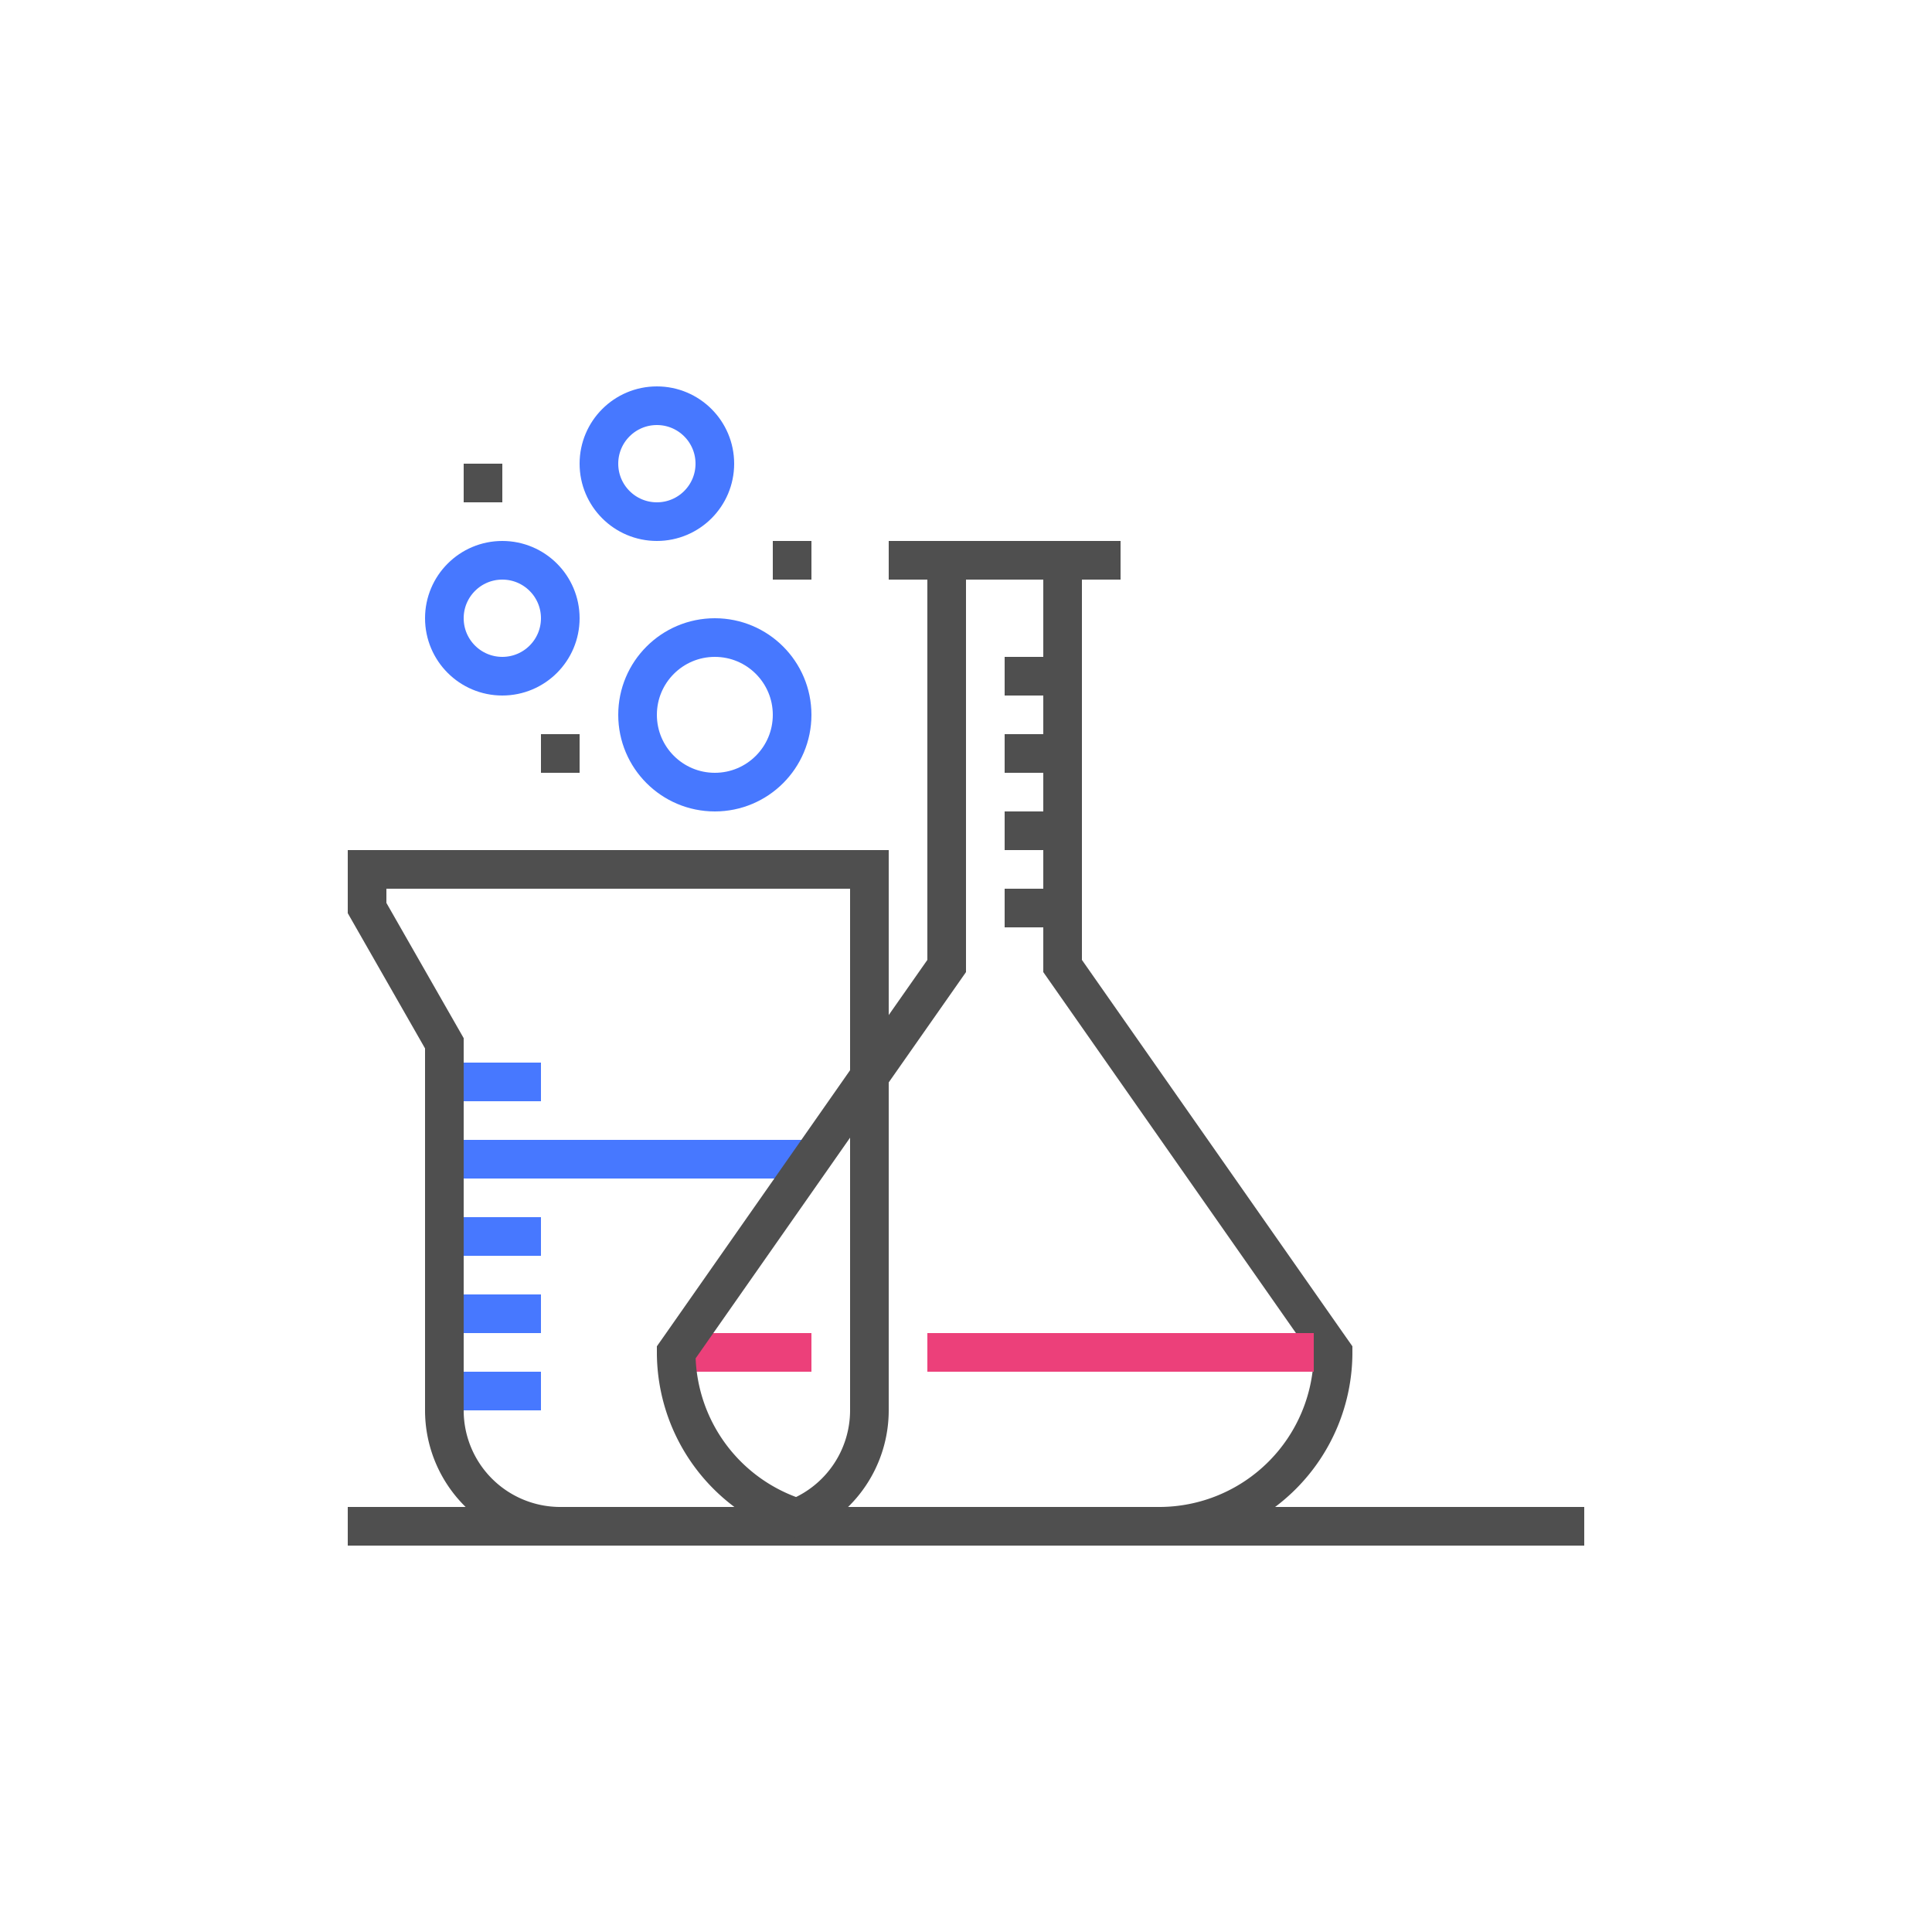 <svg id="Layer_1" data-name="Layer 1" xmlns="http://www.w3.org/2000/svg" viewBox="0 0 100 100"><defs><style>.cls-1,.cls-2,.cls-3{fill:none;stroke-miterlimit:10;stroke-width:2px;}.cls-1{stroke:#4f4f4f;}.cls-2{stroke:#ec407a;}.cls-3{stroke:#4778ff;}</style></defs><title>chemistry</title><line class="cls-1" x1="60" y1="79" x2="82" y2="79"/><line class="cls-1" x1="39" y1="79" x2="44" y2="79"/><line class="cls-1" x1="18" y1="79" x2="29" y2="79"/><line class="cls-2" x1="36" y1="70" x2="42" y2="70"/><line class="cls-3" x1="23" y1="60" x2="42" y2="60"/><line class="cls-3" x1="23" y1="56" x2="28" y2="56"/><line class="cls-3" x1="23" y1="68" x2="28" y2="68"/><line class="cls-3" x1="23" y1="64" x2="28" y2="64"/><line class="cls-3" x1="23" y1="72" x2="28" y2="72"/><path class="cls-1" d="M23,56V54l-4-7V45H45V73a6,6,0,0,1-3.75,5.56A5.79,5.79,0,0,1,39,79H29a6,6,0,0,1-6-6V56Z"/><path class="cls-1" d="M55,29V50L68.67,69.53,69,70a9,9,0,0,1-9,9H44a8.66,8.66,0,0,1-2.75-.44A9,9,0,0,1,35,70l.33-.47L42,60l3-4.29L49,50V29"/><polyline class="cls-1" points="46 29 49 29 55 29 58 29"/><line class="cls-2" x1="48" y1="70" x2="68" y2="70"/><line class="cls-1" x1="55" y1="35" x2="52" y2="35"/><line class="cls-1" x1="55" y1="39" x2="52" y2="39"/><line class="cls-1" x1="55" y1="43" x2="52" y2="43"/><line class="cls-1" x1="55" y1="47" x2="52" y2="47"/><circle class="cls-3" cx="37" cy="37" r="4"/><circle class="cls-3" cx="26" cy="32" r="3"/><circle class="cls-3" cx="34" cy="24" r="3"/><line class="cls-1" x1="30" y1="39" x2="28" y2="39"/><line class="cls-1" x1="26" y1="25" x2="24" y2="25"/><line class="cls-1" x1="42" y1="29" x2="40" y2="29"/></svg>
